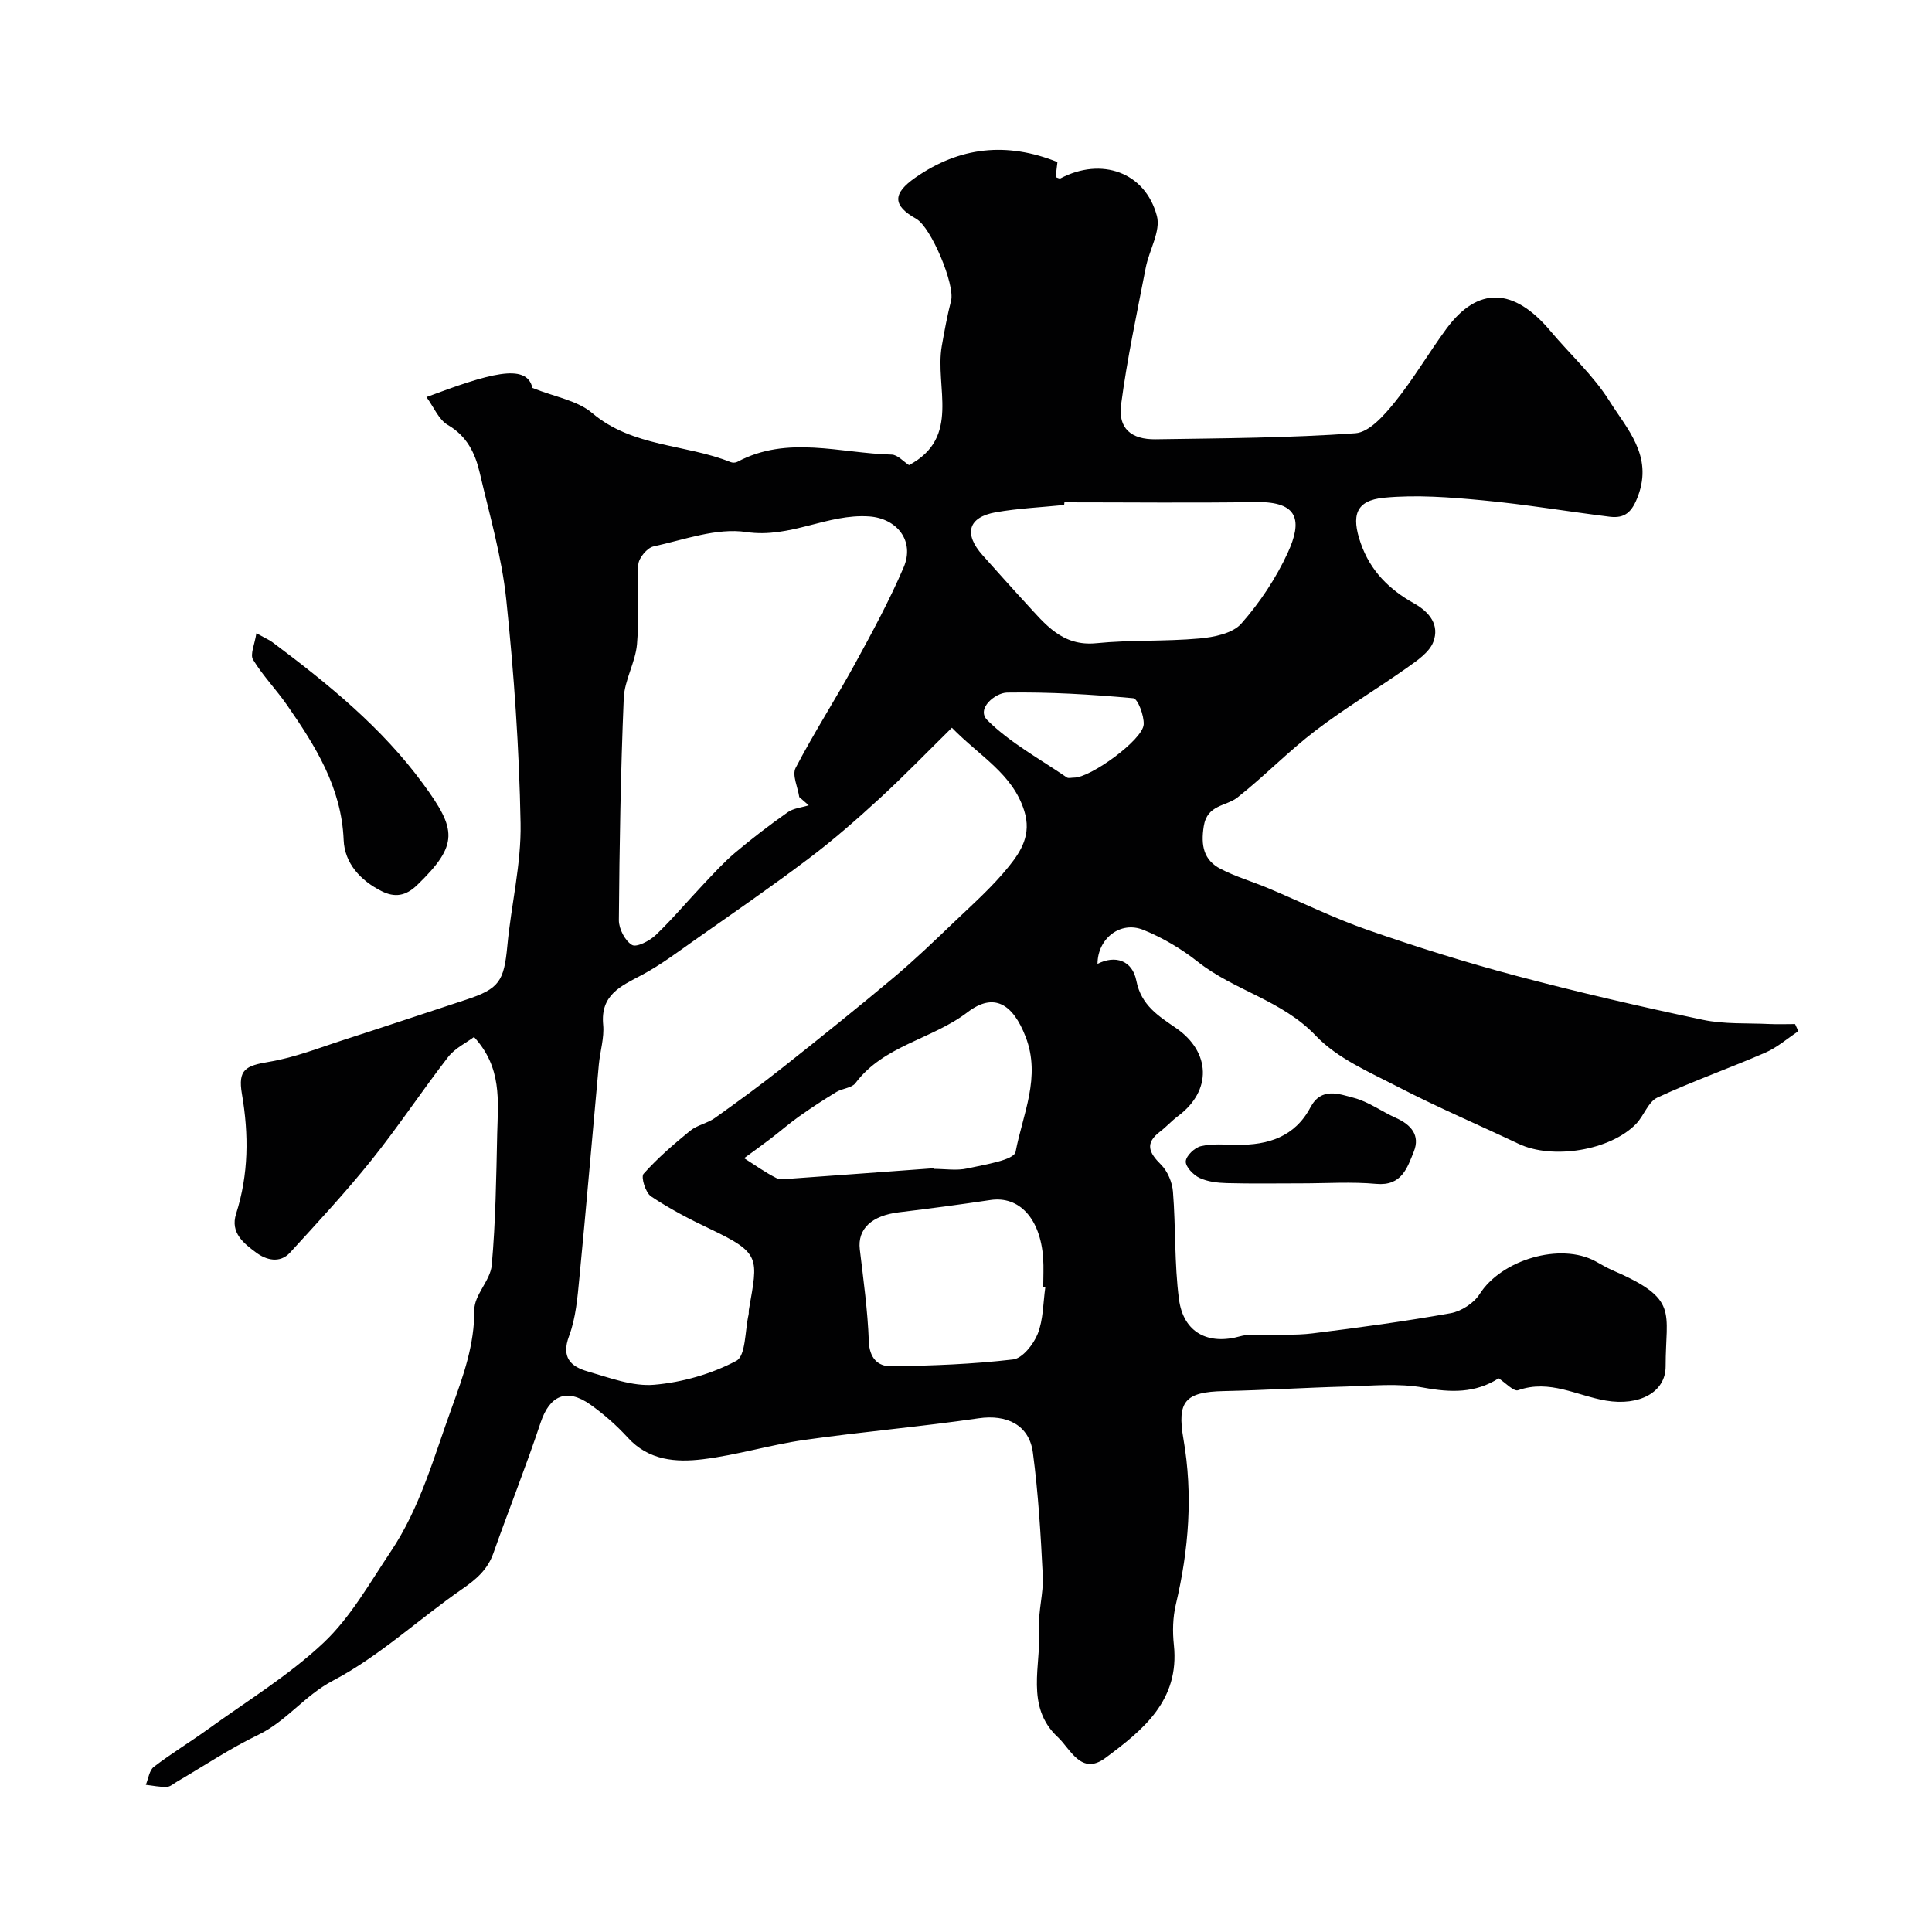 <svg enable-background="new 0 0 400 400" viewBox="0 0 400 400" xmlns="http://www.w3.org/2000/svg"><g fill="#010102"><path d="m98.14 214.7c-1.62 1.21-3.95 2.32-5.36 4.14-5.44 7.03-10.35 14.47-15.91 21.4-5.3 6.6-11.08 12.82-16.8 19.08-2.15 2.35-5.01 1.53-7.04.01-2.51-1.87-5.41-4.07-4.15-8.02 2.61-8.18 2.65-16.39 1.21-24.81-.87-5.1.77-5.85 5.65-6.67 5.34-.89 10.49-2.95 15.69-4.62 8.35-2.69 16.66-5.48 24.99-8.21 6.93-2.27 7.93-3.81 8.62-11.18.79-8.47 2.9-16.93 2.74-25.36-.28-15.48-1.36-30.98-2.97-46.38-.93-8.85-3.47-17.54-5.5-26.25-.94-4.01-2.63-7.54-6.6-9.85-1.88-1.09-2.88-3.68-4.42-5.77 12.65-4.73 20.77-7.26 21.94-1.89 4.69 1.88 9.3 2.59 12.34 5.17 8.41 7.13 19.31 6.41 28.71 10.19.39.16 1 .14 1.36-.05 10.41-5.57 21.28-1.78 31.96-1.51 1.25.03 2.46 1.45 3.6 2.18 10.81-5.74 5.31-16.15 6.79-24.67.55-3.14 1.13-6.29 1.92-9.38.84-3.28-4.12-15.21-7.22-16.95-4.91-2.76-4.94-5.21-.17-8.53 9.17-6.39 18.92-7.43 29.41-3.22-.12 1.02-.25 2.08-.37 3.13.4.11.8.36 1 .25 8.46-4.45 17.53-1.33 19.96 7.77.84 3.14-1.61 7.11-2.31 10.74-1.82 9.42-3.85 18.83-5.1 28.33-.65 4.91 2.08 7.25 7.15 7.18 13.8-.21 27.62-.27 41.37-1.25 2.89-.21 5.98-3.76 8.15-6.44 3.88-4.8 7.01-10.2 10.68-15.19 6.49-8.82 13.95-8.58 21.53.45 4.07 4.85 8.9 9.2 12.23 14.51 3.63 5.78 9 11.28 5.94 19.59-1.24 3.37-2.7 4.76-5.91 4.36-8.76-1.09-17.48-2.57-26.26-3.39-6.79-.64-13.72-1.19-20.46-.54-5.9.57-6.77 3.73-4.82 9.37 2 5.8 5.96 9.65 11.02 12.48 3.34 1.87 5.32 4.54 4.03 7.98-.81 2.17-3.36 3.89-5.44 5.36-6.25 4.43-12.87 8.37-18.95 13.02-5.62 4.29-10.58 9.43-16.13 13.82-2.41 1.91-6.31 1.46-7.02 6.01-.62 3.99-.02 6.99 3.5 8.81 3.12 1.62 6.56 2.61 9.82 3.98 6.87 2.88 13.58 6.21 20.6 8.65 10.08 3.51 20.3 6.72 30.62 9.46 12.84 3.41 25.8 6.4 38.8 9.15 4.46.94 9.18.65 13.79.87 1.76.08 3.54.01 5.3.01.23.49.45.98.68 1.48-2.28 1.51-4.4 3.38-6.87 4.45-7.39 3.21-15.02 5.9-22.32 9.29-1.9.88-2.78 3.76-4.41 5.45-5.38 5.54-17.33 7.44-24.33 4.12-8.29-3.93-16.75-7.54-24.89-11.75-5.97-3.09-12.61-5.92-17.09-10.63-6.99-7.36-16.85-9.32-24.42-15.3-3.39-2.68-7.27-4.98-11.27-6.6-4.81-1.95-9.49 1.83-9.5 7.03 3.62-1.86 7.2-.78 8.04 3.49 1 5.12 4.64 7.33 8.22 9.8 7.21 4.97 7.45 12.98.42 18.21-1.32.98-2.43 2.24-3.74 3.23-3.19 2.43-2.29 4.36.2 6.83 1.37 1.36 2.33 3.66 2.48 5.61.59 7.4.28 14.89 1.24 22.23.91 6.96 6.05 9.6 12.77 7.68 1.2-.34 2.53-.26 3.8-.29 3.7-.1 7.44.17 11.1-.29 9.55-1.18 19.09-2.48 28.56-4.17 2.21-.39 4.83-2.09 6.02-3.96 4.49-7.09 16.7-10.77 24.01-6.78 1.15.63 2.28 1.32 3.49 1.84 13.87 6 11 8.48 11.01 19.92 0 5.35-5.45 8.24-12.37 7.07-6-1.02-11.65-4.45-18.16-2.15-.93.33-2.65-1.57-4.04-2.46-4.83 3.09-9.9 2.97-15.53 1.93-5.19-.96-10.69-.38-16.05-.23-8.44.22-16.86.76-25.3.94-8.04.17-9.74 2.11-8.38 9.93 2 11.51 1.11 22.89-1.57 34.23-.64 2.69-.71 5.64-.41 8.41 1.22 11.48-6.41 17.62-14.2 23.4-4.99 3.7-7.22-1.89-9.83-4.32-6.84-6.36-3.42-14.9-3.87-22.56-.21-3.57.93-7.22.76-10.79-.42-8.53-.93-17.09-2.05-25.55-.76-5.8-5.49-7.95-11.21-7.12-11.99 1.75-24.08 2.78-36.07 4.48-7.06 1-13.97 3.14-21.04 4-5.57.68-11.21.28-15.55-4.47-2.32-2.54-4.96-4.86-7.76-6.85-4.93-3.49-8.43-1.86-10.29 3.73-3.02 9.09-6.59 18-9.78 27.04-1.21 3.42-3.56 5.42-6.47 7.43-8.99 6.23-17.15 13.92-26.73 18.95-5.9 3.09-9.61 8.4-15.46 11.22-5.83 2.8-11.25 6.44-16.85 9.71-.69.4-1.4 1.06-2.12 1.08-1.44.05-2.88-.27-4.33-.43.53-1.27.72-3 1.66-3.72 3.61-2.77 7.53-5.14 11.23-7.81 8.07-5.84 16.7-11.1 23.9-17.88 5.6-5.27 9.55-12.37 13.91-18.87 6.12-9.12 8.95-19.64 12.66-29.84 2.43-6.69 4.69-13.01 4.66-20.26-.01-3.06 3.32-6.04 3.6-9.2.81-9.05.93-18.17 1.13-27.26.17-6.76 1.02-13.68-4.8-19.99zm98.94-64.03c-5.04 4.96-9.86 9.95-14.97 14.65-4.72 4.33-9.56 8.58-14.67 12.43-7.72 5.83-15.69 11.32-23.6 16.88-3.59 2.53-7.13 5.2-10.99 7.25-4.33 2.29-8.56 4.09-7.97 10.28.26 2.7-.65 5.51-.9 8.28-1.35 14.73-2.6 29.46-4.03 44.18-.39 4.04-.73 8.25-2.13 11.99-1.67 4.46.37 6.33 3.85 7.33 4.52 1.3 9.29 3.15 13.78 2.76 5.82-.5 11.86-2.23 16.99-4.95 1.99-1.05 1.78-6.27 2.55-9.59.07-.32 0-.67.06-1 1.88-10.78 2.56-11.69-8.18-16.79-4.16-1.97-8.28-4.13-12.09-6.68-1.13-.76-2.12-4-1.54-4.66 2.9-3.25 6.25-6.14 9.64-8.91 1.46-1.19 3.57-1.55 5.12-2.65 4.79-3.41 9.54-6.88 14.14-10.53 7.71-6.1 15.38-12.26 22.92-18.58 4.3-3.61 8.36-7.51 12.42-11.4 3.91-3.74 8.01-7.37 11.38-11.56 2.54-3.15 4.75-6.62 3.2-11.53-2.41-7.67-9.12-11.2-14.98-17.2zm-29.64 16.06c-.65-.57-1.31-1.14-1.96-1.71-.3-2.04-1.53-4.56-.75-6.04 3.82-7.33 8.32-14.31 12.3-21.57 3.58-6.54 7.14-13.13 10.07-19.97 2.33-5.47-1.41-10.11-7.12-10.52-8.68-.61-16.36 4.59-25.46 3.23-6.14-.92-12.85 1.59-19.22 2.98-1.3.28-3.05 2.37-3.14 3.72-.36 5.5.22 11.08-.28 16.56-.34 3.77-2.59 7.41-2.74 11.15-.64 15.31-.89 30.64-1.01 45.96-.01 1.78 1.27 4.26 2.72 5.12.94.56 3.65-.84 4.91-2.04 3.47-3.32 6.57-7.02 9.88-10.52 2.11-2.23 4.19-4.53 6.53-6.51 3.51-2.96 7.17-5.77 10.93-8.41 1.19-.84 2.88-.97 4.34-1.43zm52.94-62.73c-.02.18-.04.37-.06.55-4.72.48-9.5.69-14.16 1.51-5.76 1.02-6.68 4.48-2.69 8.93 2.97 3.31 5.91 6.63 8.93 9.9 3.96 4.29 7.49 8.98 14.57 8.28 7.08-.71 14.27-.34 21.36-.98 3.02-.27 6.88-1.05 8.67-3.08 3.83-4.34 7.17-9.37 9.6-14.63 3.05-6.63 2.33-10.67-6.54-10.53-13.22.2-26.45.05-39.68.05zm-27.08 137.87c0 .04.01.09.01.13 2.33 0 4.76.41 6.98-.09 3.55-.8 9.65-1.7 9.98-3.44 1.47-7.77 5.31-15.47 2.07-23.83-2.63-6.79-6.54-9.27-12.04-5.06-7.33 5.61-17.32 6.83-23.19 14.67-.76 1.01-2.68 1.08-3.92 1.82-2.64 1.6-5.23 3.29-7.74 5.07-2.06 1.46-3.96 3.13-5.97 4.66-1.78 1.36-3.61 2.66-5.42 3.99 2.22 1.4 4.36 2.95 6.69 4.12.94.47 2.3.17 3.46.08 9.7-.69 19.39-1.41 29.09-2.12zm23.12 24.64c-.14-.02-.29-.04-.43-.06 0-2 .12-4.01-.02-6-.58-8.19-4.96-12.89-10.91-12-6.29.94-12.61 1.78-18.92 2.54-5.68.68-8.62 3.45-8.13 7.66.75 6.33 1.64 12.68 1.87 19.04.12 3.49 1.87 5.22 4.61 5.18 8.44-.11 16.9-.43 25.27-1.41 1.93-.23 4.23-3.14 5.09-5.31 1.17-2.97 1.11-6.41 1.57-9.64zm5.95-105.51c3.4.03 14.24-7.82 14.42-11.01.1-1.85-1.23-5.35-2.16-5.43-8.68-.79-17.42-1.31-26.13-1.17-2.42.04-6.48 3.34-4.07 5.73 4.74 4.7 10.87 8.01 16.46 11.85.34.22.98.02 1.48.03z"/><path d="m53.08 131.11c1.99 1.1 2.74 1.41 3.36 1.88 11.51 8.61 22.68 17.69 31.2 29.35 6.86 9.38 7.42 12.5-1.27 20.9-2.38 2.3-4.64 2.63-7.37 1.26-4.39-2.2-7.66-5.8-7.85-10.58-.44-10.9-5.85-19.47-11.72-27.94-2.23-3.22-5.02-6.08-7.04-9.41-.65-1.08.34-3.15.69-5.46z"/><path d="m269.48 245c-5.16 0-10.32.09-15.47-.05-1.92-.05-4-.29-5.69-1.09-1.27-.61-2.89-2.31-2.82-3.42.08-1.16 1.85-2.85 3.15-3.14 2.38-.55 4.95-.31 7.44-.28 6.46.09 12-1.66 15.23-7.77 2.25-4.24 5.93-2.75 8.95-1.96 3.07.8 5.79 2.84 8.74 4.16 3.12 1.4 5.06 3.58 3.71 6.96-1.36 3.38-2.51 7.17-7.77 6.7-5.12-.47-10.31-.11-15.47-.11z"/></g></svg>
